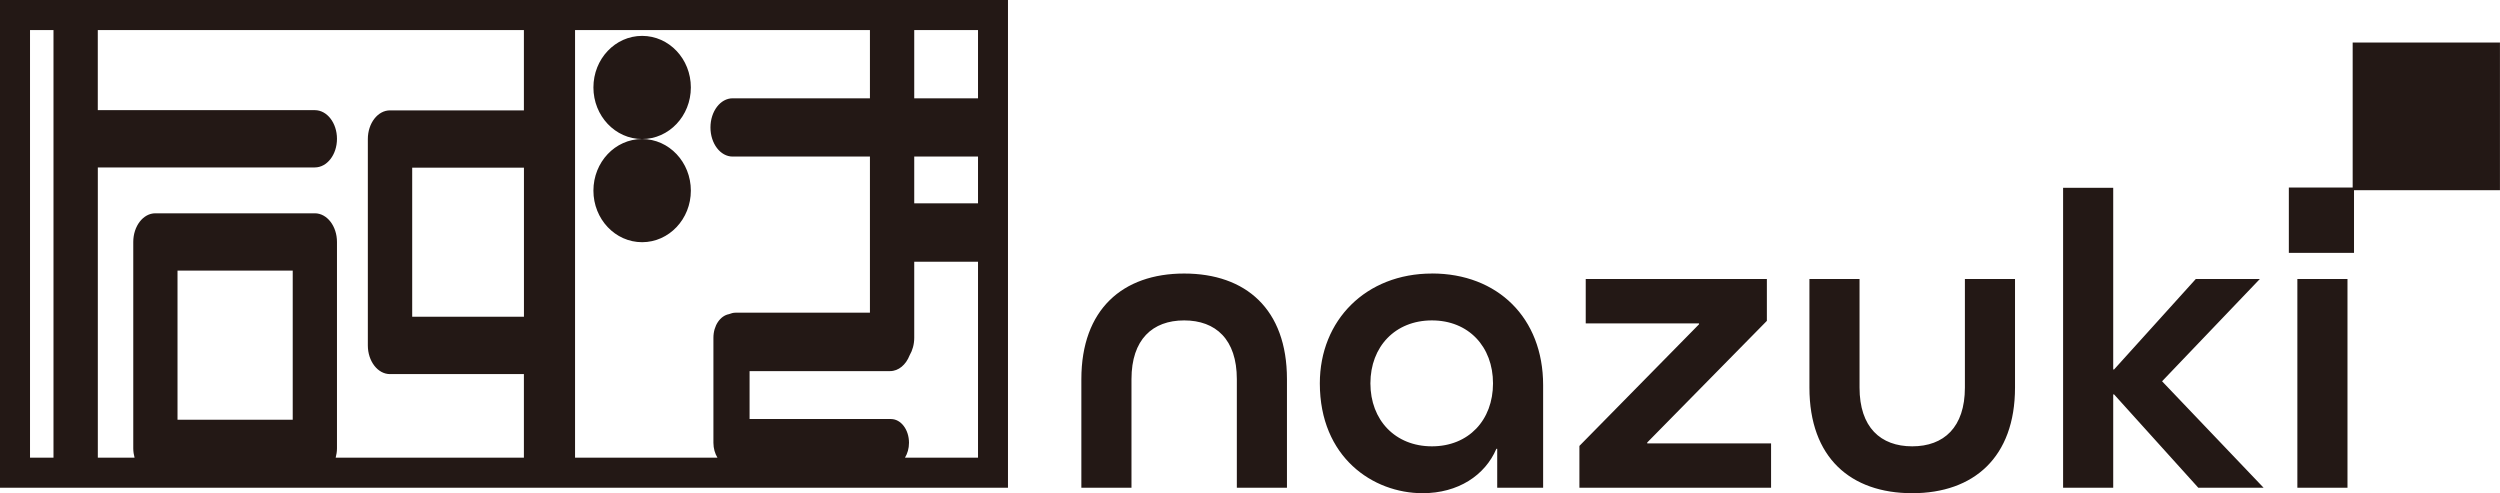 <svg width="147" height="29" viewBox="0 0 147 29" fill="none" xmlns="http://www.w3.org/2000/svg">
<g clip-path="url(#clip0_420_18)">
<path d="M138.337 2.503V11.025H134.584V14.869H138.416V11.185H146.997V2.503H138.335H138.337ZM0 28.68H59.269V0H0V28.68ZM17.212 24.681H10.438V15.913H17.212V24.679V24.681ZM30.808 18.624H24.237V9.858H30.808V18.624ZM53.757 1.768H57.507V5.78H53.757V1.768ZM53.757 9.206H57.507V11.957H53.757V9.206ZM53.485 20.894C53.654 20.603 53.757 20.25 53.757 19.86V15.389H57.507V26.909H53.214C53.359 26.668 53.449 26.369 53.449 26.035C53.449 25.261 52.974 24.639 52.387 24.639H44.075V21.821H52.334C52.84 21.821 53.27 21.444 53.485 20.894ZM33.811 1.768H51.152V5.78H43.079C42.36 5.78 41.775 6.546 41.775 7.494C41.775 8.443 42.36 9.206 43.079 9.206H51.152V18.386H43.25C43.113 18.386 42.987 18.424 42.866 18.471C42.347 18.568 41.949 19.147 41.949 19.86V26.038C41.949 26.369 42.039 26.671 42.186 26.911H33.813V1.768H33.811ZM5.75 9.845H18.511C19.23 9.845 19.814 9.094 19.814 8.162C19.814 7.23 19.23 6.477 18.511 6.477H5.75V1.768H30.805V6.49H22.93C22.214 6.49 21.629 7.246 21.629 8.175V20.312C21.629 21.241 22.214 21.997 22.93 21.997H30.805V26.911H19.738C19.783 26.738 19.814 26.556 19.814 26.361V14.228C19.814 13.298 19.23 12.542 18.511 12.542H9.134C8.418 12.542 7.836 13.298 7.836 14.228V26.361C7.836 26.553 7.867 26.738 7.912 26.911H5.752V9.845H5.75ZM1.765 1.768H3.145V26.909H1.765V1.768ZM34.893 11.21C34.893 12.884 36.176 14.241 37.756 14.241C39.336 14.241 40.622 12.884 40.622 11.21C40.622 9.535 39.342 8.175 37.756 8.175C36.171 8.175 34.893 9.532 34.893 11.21ZM40.622 5.141C40.622 3.464 39.342 2.11 37.756 2.11C36.171 2.11 34.893 3.467 34.893 5.141C34.893 6.816 36.176 8.175 37.756 8.175C39.336 8.175 40.622 6.819 40.622 5.141ZM69.628 16.084C66.012 16.084 63.584 18.196 63.584 22.294V28.677H66.531V22.294C66.531 19.959 67.769 18.84 69.628 18.84C71.488 18.84 72.726 19.959 72.726 22.294V28.677H75.673V22.294C75.673 18.17 73.245 16.084 69.628 16.084ZM84.196 16.084C80.332 16.084 77.606 18.816 77.606 22.542C77.606 26.887 80.727 29 83.651 29C85.732 29 87.317 27.956 87.986 26.391H88.036V28.677H90.736V22.641C90.736 18.691 88.06 16.081 84.196 16.081V16.084ZM84.196 26.244C82.042 26.244 80.58 24.705 80.58 22.542C80.58 20.378 82.042 18.84 84.196 18.84C86.35 18.84 87.789 20.381 87.789 22.542C87.789 24.703 86.353 26.244 84.196 26.244ZM96.857 26.019L103.892 18.867V16.407H93.241V19.016H99.904V19.067L92.869 26.22V28.68H104.139V26.07H96.857V26.019ZM115.536 22.79C115.536 25.125 114.298 26.244 112.439 26.244C110.579 26.244 109.341 25.127 109.341 22.79V16.407H106.394V22.79C106.394 26.914 108.822 29 112.439 29C116.055 29 118.483 26.887 118.483 22.79V16.407H115.536V22.79ZM132.877 16.407H129.111L124.307 21.725H124.257V11.041H121.31V28.68H124.257V23.191H124.307L129.261 28.68H133.101L127.13 22.419L132.877 16.407ZM135.085 28.677H138.032V16.407H135.085V28.677Z" fill="#231815"/>
</g>
<defs>
<clipPath id="clip0_420_18">
<rect width="147" height="29" fill="white"/>
</clipPath>
</defs>
</svg>
